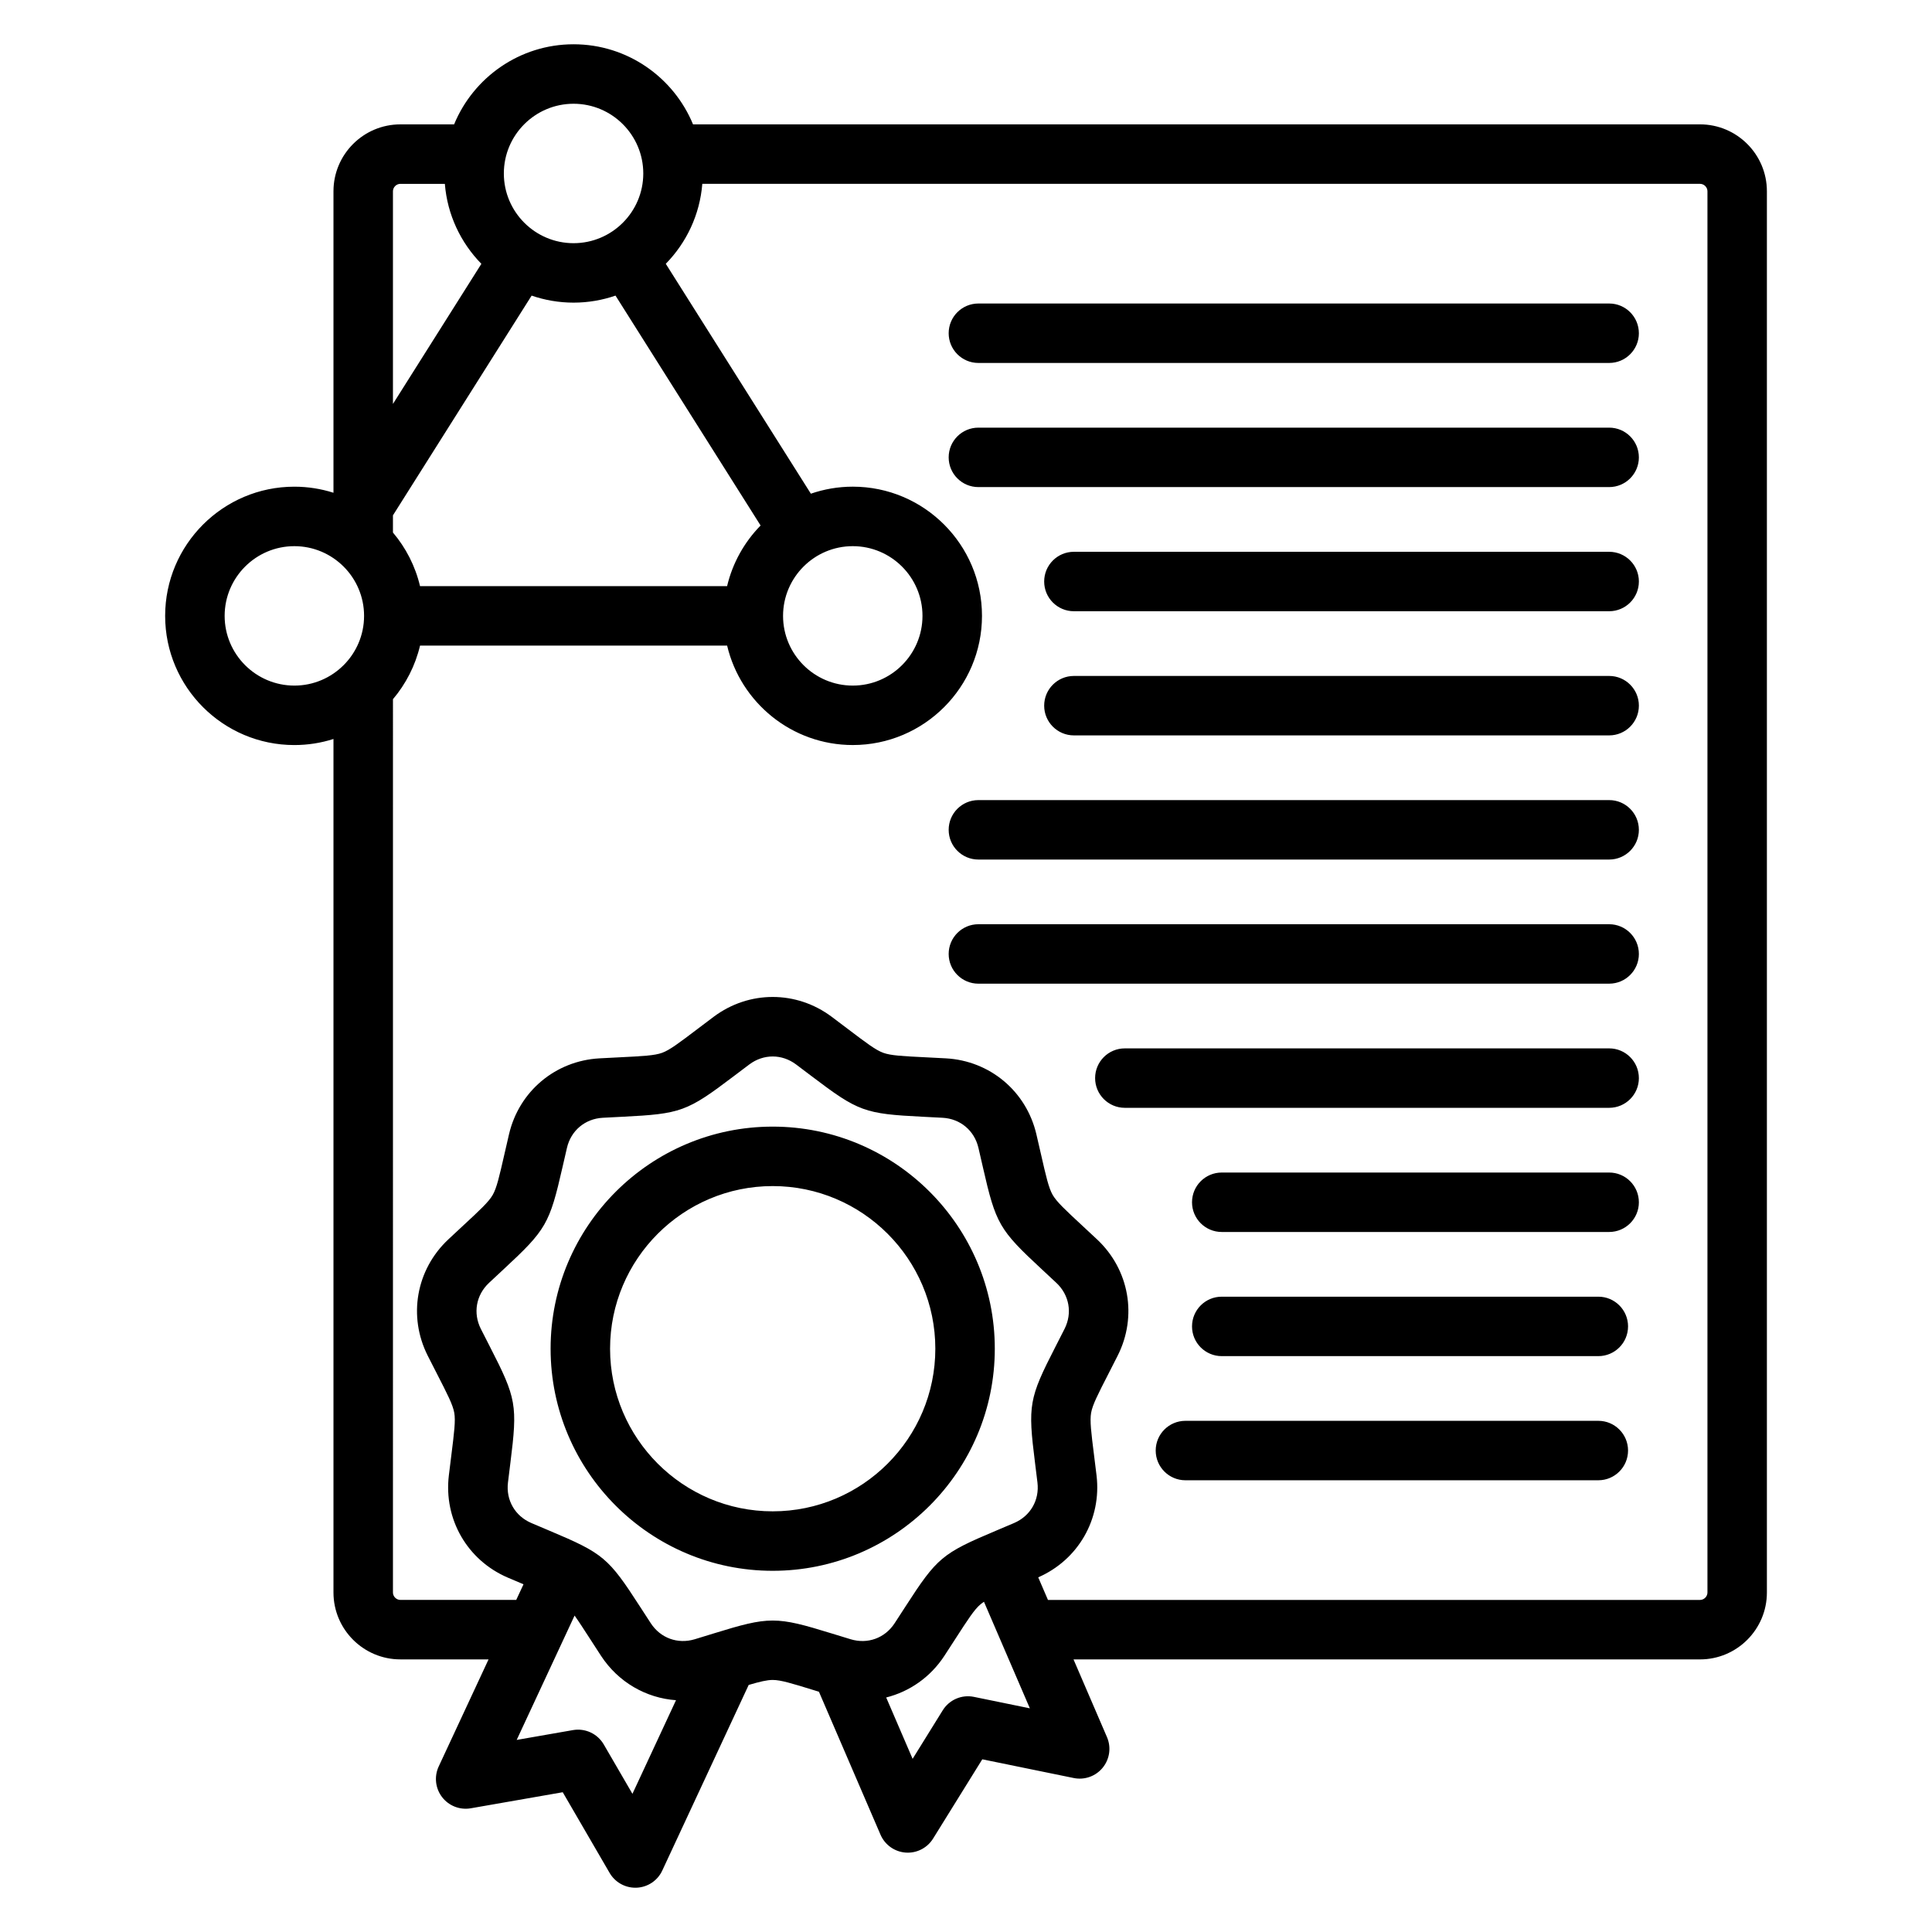 <?xml version="1.0" encoding="UTF-8"?>
<svg xmlns="http://www.w3.org/2000/svg" width="1200pt" height="1200pt" version="1.1" viewBox="0 0 1200 1200">
  <path d="m1055.9 77.25h-625.45c-12.023-29.164-40.75-49.75-74.199-49.75-33.449 0-62.176 20.586-74.199 49.75h-33.375c-22.914 0-41.551 18.637-41.551 41.551v187.26c-7.676-2.449-15.836-3.773-24.312-3.773-44.238 0-80.238 35.988-80.238 80.238 0 44.238 35.988 80.238 80.238 80.238 8.477 0 16.637-1.324 24.312-3.773v530.13c0 22.914 18.637 41.551 41.551 41.551h54.773l-30.961 66.5c-2.898 6.238-2.102 13.574 2.086 19.023 4.188 5.461 11.051 8.137 17.836 6.961l57.113-9.977 29.125 50.125c3.312 5.699 9.414 9.188 15.961 9.188 0.273 0 0.562-0.012 0.836-0.012 6.875-0.312 13-4.414 15.898-10.648l53.676-115.29c7-2.062 11.414-3.102 14.898-3.102 5.012 0 11.938 2.137 25.738 6.398 0.961 0.301 1.977 0.613 3 0.926l38.238 88.789c2.727 6.312 8.727 10.602 15.586 11.113 0.461 0.039 0.914 0.051 1.375 0.051 6.352 0 12.301-3.273 15.688-8.727l30.574-49.262 56.789 11.625c6.75 1.387 13.688-1.102 18.023-6.438s5.363-12.637 2.637-18.961l-20.789-48.273h389.12c22.914 0 41.551-18.637 41.551-41.551v-870.34c0-22.914-18.637-41.551-41.551-41.551zm-526.23 261.98c23.875 0 43.301 19.426 43.301 43.301s-19.426 43.301-43.301 43.301-43.301-19.426-43.301-43.301c0.016-23.879 19.426-43.301 43.301-43.301zm-78.062 24.824h-190.72c-2.949-12.461-8.801-23.812-16.824-33.289v-10.676l86.137-136.48c8.176 2.812 16.926 4.363 26.051 4.363 9.113 0 17.875-1.551 26.051-4.363l90.113 142.79c-10.066 10.266-17.379 23.215-20.805 37.652zm-95.359-299.61c23.875 0 43.301 19.426 43.301 43.301s-19.426 43.301-43.301 43.301-43.301-19.426-43.301-43.301 19.426-43.301 43.301-43.301zm-107.56 49.75h27.613c1.539 19.273 9.914 36.637 22.688 49.676l-54.926 87.023v-132.09c0.012-2.5 2.125-4.613 4.625-4.613zm-109.16 268.34c0-23.875 19.426-43.301 43.301-43.301s43.301 19.426 43.301 43.301-19.426 43.301-43.301 43.301c-23.875-0.012-43.301-19.426-43.301-43.301zm253.29 731.64-17.812-30.664c-3.887-6.688-11.539-10.238-19.148-8.914l-34.938 6.102 35.961-77.238c2.5 3.488 5.512 8.148 9.586 14.449 2.023 3.137 4.289 6.637 6.836 10.551 10.75 16.426 28.012 26.238 46.574 27.574zm50.5-99.625c-3.512 1.086-7.426 2.289-11.812 3.625-10.539 3.176-21.25-0.711-27.273-9.926-2.512-3.836-4.738-7.289-6.727-10.363-19.625-30.398-22.773-33.039-56.113-47.086-3.387-1.426-7.148-3.012-11.375-4.824-10.125-4.336-15.824-14.211-14.512-25.137 0.551-4.562 1.051-8.625 1.512-12.262 4.5-35.898 3.789-39.949-12.727-72.137-1.676-3.273-3.539-6.914-5.613-11.012-4.961-9.824-2.988-21.051 5.039-28.586 3.352-3.137 6.352-5.926 9.039-8.426 26.523-24.602 28.574-28.164 36.625-63.438 0.812-3.586 1.727-7.574 2.773-12.039 2.512-10.727 11.238-18.051 22.238-18.664 4.586-0.25 8.676-0.461 12.336-0.637 36.137-1.801 40-3.199 68.836-25.051 2.926-2.211 6.188-4.688 9.863-7.438 4.414-3.301 9.461-4.949 14.512-4.949 5.051 0 10.102 1.648 14.512 4.949 3.676 2.75 6.938 5.227 9.863 7.438 28.836 21.852 32.699 23.25 68.836 25.051 3.676 0.188 7.75 0.387 12.336 0.637 11 0.613 19.727 7.938 22.238 18.664 1.051 4.477 1.961 8.461 2.773 12.039 8.051 35.273 10.102 38.836 36.625 63.438 2.688 2.5 5.688 5.289 9.039 8.426 8.023 7.539 10.012 18.762 5.039 28.586-2.074 4.102-3.938 7.738-5.613 11.012-16.512 32.199-17.227 36.238-12.711 72.137 0.461 3.648 0.961 7.699 1.512 12.262 1.312 10.938-4.387 20.801-14.512 25.137-4.227 1.812-8 3.398-11.375 4.824-33.336 14.051-36.488 16.688-56.113 47.086-1.988 3.086-4.211 6.523-6.727 10.363-6.023 9.211-16.738 13.125-27.273 9.926-4.398-1.324-8.301-2.539-11.812-3.613-34.586-10.676-38.684-10.676-73.258-0.012zm161.62 39.41c-7.574-1.562-15.324 1.773-19.398 8.352l-18.699 30.137-16.414-38.113c14.477-3.637 27.449-12.574 36.148-25.875 2.562-3.914 4.812-7.414 6.836-10.551 7.836-12.125 11.762-18.227 15.602-21.438 0.637-0.523 1.352-1.051 2.148-1.574l28.5 66.176zm455.59-64.824c0 2.5-2.113 4.613-4.613 4.613h-405.01l-6.051-14.039c24.898-10.887 39.449-36.25 36.227-63.273-0.551-4.637-1.074-8.773-1.539-12.477-1.801-14.324-2.699-21.523-1.824-26.461s4.176-11.387 10.762-24.238c1.699-3.324 3.602-7.023 5.711-11.199 12.352-24.438 7.238-53.438-12.727-72.188-3.414-3.199-6.461-6.023-9.199-8.574-10.586-9.824-15.898-14.75-18.414-19.086-2.5-4.336-4.113-11.414-7.324-25.488-0.824-3.637-1.75-7.699-2.824-12.25-6.25-26.664-28.812-45.602-56.148-47.113-4.664-0.262-8.824-0.461-12.562-0.648-14.426-0.711-21.664-1.074-26.375-2.789-4.711-1.711-10.488-6.086-22-14.812-2.977-2.262-6.301-4.773-10.039-7.574-21.926-16.414-51.375-16.414-73.301 0-3.738 2.801-7.062 5.312-10.039 7.574-11.512 8.727-17.289 13.102-22 14.812-4.711 1.711-11.949 2.074-26.375 2.789-3.738 0.188-7.887 0.398-12.551 0.648-27.336 1.523-49.898 20.449-56.148 47.113-1.062 4.551-1.988 8.613-2.824 12.25-3.211 14.074-4.824 21.148-7.324 25.488-2.5 4.336-7.824 9.273-18.414 19.086-2.738 2.539-5.789 5.375-9.199 8.574-19.961 18.738-25.074 47.75-12.727 72.188 2.113 4.176 4.012 7.875 5.711 11.199 6.586 12.852 9.898 19.301 10.762 24.238 0.875 4.938-0.039 12.125-1.824 26.449-0.461 3.711-0.988 7.836-1.539 12.477-3.25 27.188 11.477 52.699 36.648 63.477 3.551 1.523 6.762 2.875 9.727 4.125l-4.523 9.711h-71.961c-2.5 0-4.613-2.113-4.613-4.613l0.008-554.84c8.012-9.477 13.875-20.824 16.824-33.289h190.73c8.363 35.363 40.176 61.762 78.062 61.762 44.238 0 80.238-35.988 80.238-80.238 0-44.238-35.988-80.238-80.238-80.238-9.113 0-17.875 1.551-26.051 4.363l-90.113-142.79c12.789-13.039 21.148-30.414 22.688-49.676l619.7 0.008c2.5 0 4.613 2.113 4.613 4.613v870.34zm-442.64-151.43c0-76.062-61.887-137.94-137.95-137.94s-137.95 61.887-137.95 137.94c0 76.062 61.887 137.95 137.95 137.95s137.95-61.887 137.95-137.95zm-137.95 101.01c-55.699 0-101.01-45.312-101.01-101.01s45.312-101.01 101.01-101.01c55.699 0 101.01 45.312 101.01 101.01s-45.312 101.01-101.01 101.01zm538-500.41c0 10.199-8.273 18.461-18.461 18.461h-332.46c-10.199 0-18.461-8.273-18.461-18.461 0-10.199 8.262-18.461 18.461-18.461h332.45c10.199-0.016 18.477 8.262 18.477 18.461zm0 77.113c0 10.199-8.273 18.461-18.461 18.461h-391.78c-10.199 0-18.461-8.273-18.461-18.461 0-10.199 8.262-18.461 18.461-18.461h391.77c10.188-0.016 18.465 8.258 18.465 18.461zm0-154.23c0 10.199-8.273 18.461-18.461 18.461h-332.46c-10.199 0-18.461-8.273-18.461-18.461 0-10.199 8.262-18.461 18.461-18.461h332.45c10.199 0 18.477 8.262 18.477 18.461zm-6.727 539.77c0 10.199-8.262 18.461-18.461 18.461l-256.46 0.004c-10.199 0-18.461-8.273-18.461-18.461 0-10.199 8.262-18.461 18.461-18.461h256.45c10.203-0.016 18.477 8.258 18.477 18.457zm6.727-693.98c0 10.199-8.273 18.461-18.461 18.461h-391.78c-10.199 0-18.461-8.273-18.461-18.461 0-10.199 8.262-18.461 18.461-18.461h391.77c10.188-0.016 18.465 8.258 18.465 18.461zm0 77.098c0 10.199-8.273 18.461-18.461 18.461l-391.78 0.004c-10.199 0-18.461-8.273-18.461-18.461 0-10.199 8.262-18.461 18.461-18.461h391.77c10.188-0.004 18.465 8.258 18.465 18.457zm-6.727 539.78c0 10.199-8.262 18.461-18.461 18.461h-233.9c-10.199 0-18.461-8.273-18.461-18.461 0-10.199 8.262-18.461 18.461-18.461h233.89c10.203-0.016 18.477 8.258 18.477 18.461zm6.727-77.113c0 10.199-8.273 18.461-18.461 18.461h-240.63c-10.199 0-18.461-8.273-18.461-18.461 0-10.199 8.262-18.461 18.461-18.461h240.61c10.199-0.016 18.477 8.262 18.477 18.461zm0-154.23c0 10.199-8.273 18.461-18.461 18.461l-391.78 0.004c-10.199 0-18.461-8.273-18.461-18.461s8.262-18.461 18.461-18.461h391.77c10.188-0.004 18.465 8.27 18.465 18.457zm0 77.113c0 10.199-8.273 18.461-18.461 18.461h-300.82c-10.199 0-18.461-8.273-18.461-18.461 0-10.199 8.262-18.461 18.461-18.461h300.81c10.188 0 18.465 8.262 18.465 18.461z"></path>
</svg>
